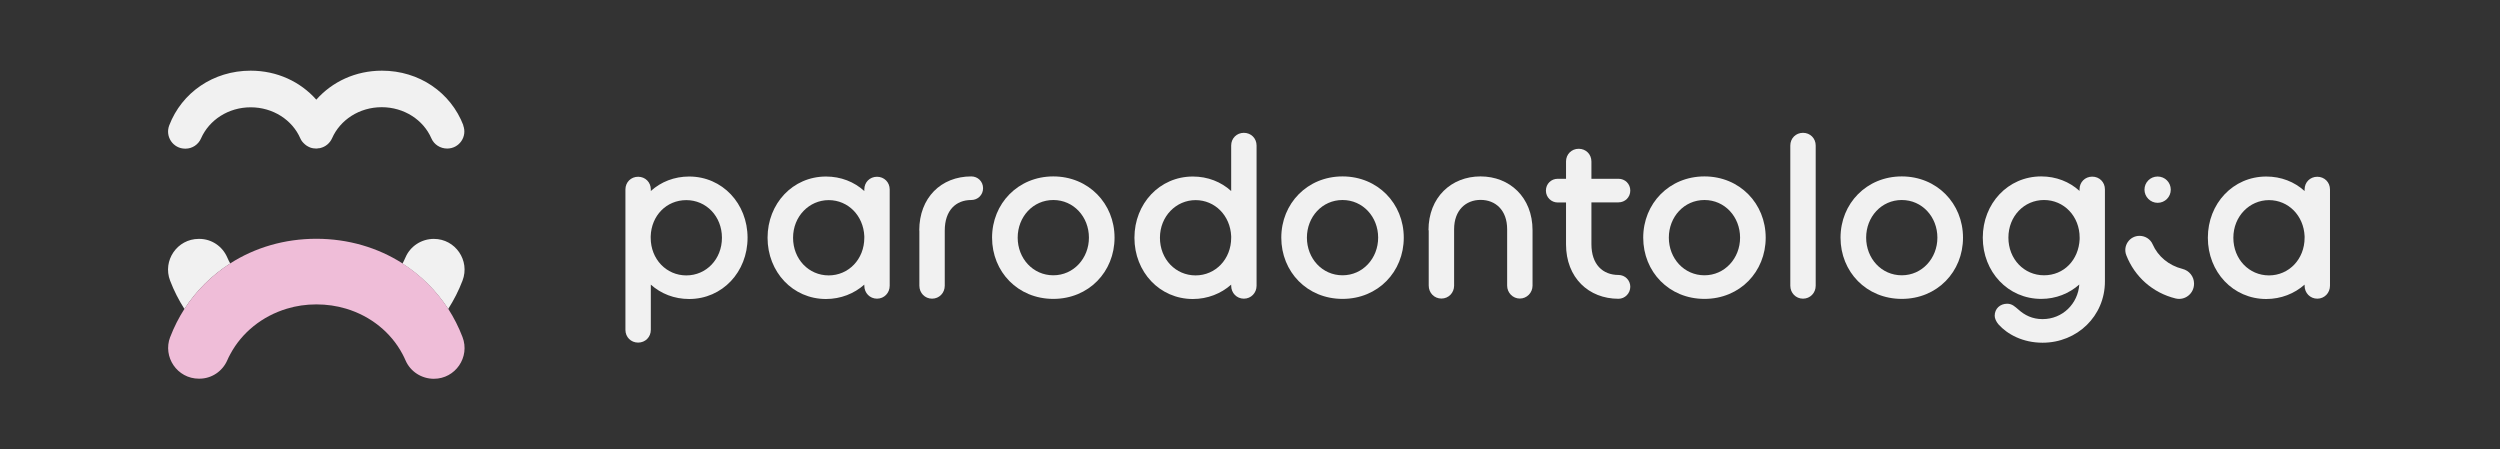 <?xml version="1.0" encoding="UTF-8"?>
<svg id="Layer_1" data-name="Layer 1" xmlns="http://www.w3.org/2000/svg" viewBox="0 0 222.49 40">
  <rect x="0" y="0" width="222.49" height="40" fill="#333333" stroke="none"/>
  <defs>
    <style>
      .cls-1 {
        fill: #efbdd8;
      }

      .cls-2 {
        fill: #f1f1f1;
      }
    </style>
  </defs>
  <g>
    <g>
      <path class="cls-2" d="m57.92,25.33v4.03c0,.64-.49,1.13-1.13,1.13s-1.13-.49-1.13-1.13v-12.5c0-.64.49-1.13,1.13-1.13s1.13.49,1.13,1.13v.14c.9-.82,2.1-1.29,3.41-1.29,2.96,0,5.2,2.41,5.2,5.45s-2.24,5.45-5.2,5.45c-1.32,0-2.51-.47-3.41-1.28Zm6.33-4.17c0-1.91-1.4-3.35-3.17-3.35s-3.11,1.38-3.17,3.21v.14c0,1.91,1.4,3.35,3.17,3.35s3.17-1.44,3.17-3.35Z"/>
      <path class="cls-2" d="m76.92,25.33c-.9.8-2.1,1.28-3.41,1.28-2.96,0-5.2-2.41-5.2-5.45s2.24-5.45,5.2-5.45c1.32,0,2.51.47,3.41,1.29v-.14c0-.64.49-1.13,1.13-1.13s1.13.49,1.13,1.13v8.57c0,.64-.49,1.15-1.13,1.15s-1.13-.51-1.13-1.15v-.1Zm0-4.17v-.14c-.08-1.83-1.44-3.21-3.17-3.21s-3.17,1.44-3.17,3.35,1.4,3.35,3.17,3.35,3.17-1.44,3.17-3.35Z"/>
      <path class="cls-2" d="m81.81,20.51c0-2.92,1.95-4.81,4.63-4.81.58,0,1.05.45,1.05,1.05s-.47,1.05-1.05,1.05c-1.36,0-2.36.91-2.36,2.72v4.91c0,.64-.49,1.15-1.13,1.15s-1.13-.51-1.13-1.15v-4.91Z"/>
      <path class="cls-2" d="m88.29,21.15c0-3.04,2.32-5.45,5.45-5.45s5.45,2.41,5.45,5.45-2.3,5.45-5.45,5.45-5.45-2.41-5.45-5.45Zm8.62,0c0-1.85-1.36-3.35-3.17-3.35s-3.17,1.5-3.17,3.35,1.36,3.35,3.17,3.35,3.17-1.52,3.17-3.35Z"/>
      <path class="cls-2" d="m109.57,25.33c-.9.8-2.1,1.28-3.41,1.28-2.96,0-5.2-2.41-5.2-5.45s2.24-5.45,5.2-5.45c1.32,0,2.51.47,3.41,1.29v-4.05c0-.64.49-1.13,1.13-1.13s1.13.49,1.13,1.13v12.48c0,.64-.49,1.15-1.13,1.15s-1.13-.51-1.13-1.15v-.1Zm0-4.17v-.14c-.08-1.83-1.44-3.21-3.17-3.21s-3.17,1.44-3.17,3.35,1.4,3.35,3.17,3.35,3.17-1.44,3.17-3.35Z"/>
      <path class="cls-2" d="m114.03,21.15c0-3.04,2.32-5.45,5.45-5.45s5.45,2.41,5.45,5.45-2.3,5.45-5.45,5.45-5.45-2.41-5.45-5.45Zm8.62,0c0-1.85-1.36-3.35-3.17-3.35s-3.17,1.5-3.17,3.35,1.36,3.35,3.17,3.35,3.17-1.52,3.17-3.35Z"/>
      <path class="cls-2" d="m127.13,20.49c0-2.94,2.04-4.79,4.63-4.79s4.63,1.85,4.63,4.79v4.93c0,.64-.51,1.15-1.13,1.15s-1.13-.51-1.13-1.15v-5.02c0-1.71-1.05-2.61-2.36-2.61s-2.36.91-2.36,2.61v5.02c0,.64-.49,1.15-1.13,1.15s-1.13-.51-1.13-1.15v-4.93Z"/>
      <path class="cls-2" d="m137.58,16.96c0-.6.47-1.05,1.05-1.05h.74v-1.54c0-.64.49-1.13,1.13-1.13s1.13.49,1.13,1.13v1.54h2.41c.58,0,1.05.45,1.05,1.05s-.47,1.05-1.05,1.05h-2.41v3.72c0,1.81,1.01,2.74,2.41,2.74.58,0,1.05.47,1.05,1.05s-.47,1.07-1.05,1.07c-2.65,0-4.67-1.87-4.67-4.85v-3.72h-.74c-.58,0-1.05-.47-1.05-1.05Z"/>
      <path class="cls-2" d="m146.24,21.15c0-3.04,2.32-5.45,5.45-5.45s5.45,2.41,5.45,5.45-2.3,5.45-5.45,5.45-5.45-2.41-5.45-5.45Zm8.62,0c0-1.85-1.36-3.35-3.17-3.35s-3.17,1.5-3.17,3.35,1.36,3.35,3.17,3.35,3.17-1.52,3.17-3.35Z"/>
      <path class="cls-2" d="m159.33,12.95c0-.64.49-1.13,1.13-1.13s1.13.49,1.13,1.13v12.48c0,.64-.49,1.15-1.13,1.15s-1.13-.51-1.13-1.15v-12.48Z"/>
      <path class="cls-2" d="m163.8,21.15c0-3.04,2.32-5.45,5.45-5.45s5.45,2.41,5.45,5.45-2.3,5.45-5.45,5.45-5.45-2.41-5.45-5.45Zm8.62,0c0-1.85-1.36-3.35-3.17-3.35s-3.17,1.5-3.17,3.35,1.36,3.35,3.17,3.35,3.17-1.52,3.17-3.35Z"/>
      <path class="cls-2" d="m176.46,21.15c0-3.04,2.24-5.45,5.2-5.45,1.32,0,2.51.47,3.41,1.29v-.14c0-.64.49-1.13,1.13-1.13s1.13.49,1.13,1.13v8.2c0,3.08-2.47,5.45-5.55,5.45-1.75,0-3.13-.74-3.93-1.64-.21-.25-.33-.54-.33-.76,0-.64.49-1.07,1.11-1.07.45,0,.7.27.99.51.56.51,1.25.86,2.16.86,1.79,0,3.15-1.38,3.27-3.08-.9.8-2.08,1.28-3.39,1.28-2.96,0-5.2-2.41-5.2-5.45Zm8.62.14v-.14c0-1.91-1.4-3.35-3.17-3.35s-3.17,1.44-3.17,3.35,1.4,3.35,3.17,3.35,3.08-1.36,3.17-3.21Z"/>
      <path class="cls-2" d="m205.1,25.33c-.9.8-2.1,1.28-3.41,1.28-2.96,0-5.2-2.41-5.2-5.45s2.24-5.45,5.2-5.45c1.32,0,2.51.47,3.41,1.29v-.14c0-.64.49-1.13,1.13-1.13s1.13.49,1.13,1.13v8.57c0,.64-.49,1.15-1.13,1.15s-1.13-.51-1.13-1.15v-.1Zm0-4.17v-.14c-.08-1.83-1.44-3.21-3.17-3.21s-3.17,1.44-3.17,3.35,1.4,3.35,3.17,3.35,3.17-1.44,3.17-3.35Z"/>
    </g>
    <g>
      <path class="cls-2" d="m190.85,16.88c0-.65.52-1.17,1.17-1.17s1.17.52,1.17,1.17-.52,1.17-1.17,1.17-1.17-.54-1.17-1.17Z"/>
      <path class="cls-2" d="m195.26,25.23v.03c0,.87-.81,1.51-1.65,1.3-2.02-.5-3.63-1.92-4.38-3.85-.32-.83.29-1.72,1.18-1.72h0c.5,0,.97.29,1.17.76.47,1.07,1.44,1.88,2.65,2.18.6.15,1.03.68,1.03,1.3Z"/>
    </g>
  </g>
  <g>
    <path class="cls-2" d="m41.24,11.16c-1.12-2.92-3.92-4.87-7.25-4.87-2.35,0-4.42.98-5.84,2.58-1.42-1.6-3.49-2.58-5.84-2.58-3.33,0-6.13,1.95-7.25,4.87-.38,1,.35,2.07,1.42,2.07h.03c.6,0,1.14-.36,1.38-.91.72-1.64,2.43-2.77,4.42-2.77s3.71,1.13,4.42,2.77c.09.21.23.37.4.52,0,0,0,0,0,0,.08.07.17.14.27.19.03.02.07.03.1.05.08.04.15.07.24.09.1.03.2.04.3.04.03,0,.06.01.09.01h0s0,0,0,0,0,0,0,0h.03c.07,0,.14-.02.22-.03.05,0,.1,0,.14-.02.45-.11.83-.42,1.03-.86.72-1.64,2.43-2.77,4.42-2.77s3.71,1.13,4.42,2.77c.24.56.8.91,1.41.91h0c1.07,0,1.81-1.07,1.42-2.07Z"/>
    <path class="cls-2" d="m39.89,27.49c.5-.78.93-1.62,1.27-2.51.69-1.79-.63-3.72-2.55-3.72h0c-1.09,0-2.09.64-2.52,1.64-.08.19-.17.37-.27.56,1.63,1.04,3.01,2.41,4.07,4.04Z"/>
    <path class="cls-2" d="m16.42,27.49c1.05-1.63,2.44-3,4.07-4.04-.1-.18-.19-.36-.27-.55-.43-.99-1.4-1.64-2.48-1.64h-.05c-1.92,0-3.24,1.93-2.55,3.72.34.89.77,1.73,1.27,2.51Z"/>
    <path class="cls-1" d="m15.15,29.99c.34-.89.77-1.73,1.27-2.51,1.05-1.63,2.44-3,4.07-4.04,2.19-1.4,4.82-2.19,7.66-2.19s5.48.79,7.67,2.19c1.63,1.04,3.01,2.41,4.07,4.04.5.78.93,1.62,1.27,2.51.69,1.79-.63,3.72-2.55,3.72h0c-1.09,0-2.09-.64-2.52-1.64-.08-.19-.17-.37-.27-.56-1.02-1.92-2.82-3.38-5.02-4.04-.83-.25-1.72-.38-2.64-.38s-1.8.13-2.62.38c-2.2.66-4.01,2.12-5.04,4.04-.1.18-.19.36-.27.55-.43.99-1.4,1.64-2.48,1.64h-.05c-1.92,0-3.24-1.93-2.55-3.72Z"/>
  </g>
</svg>
